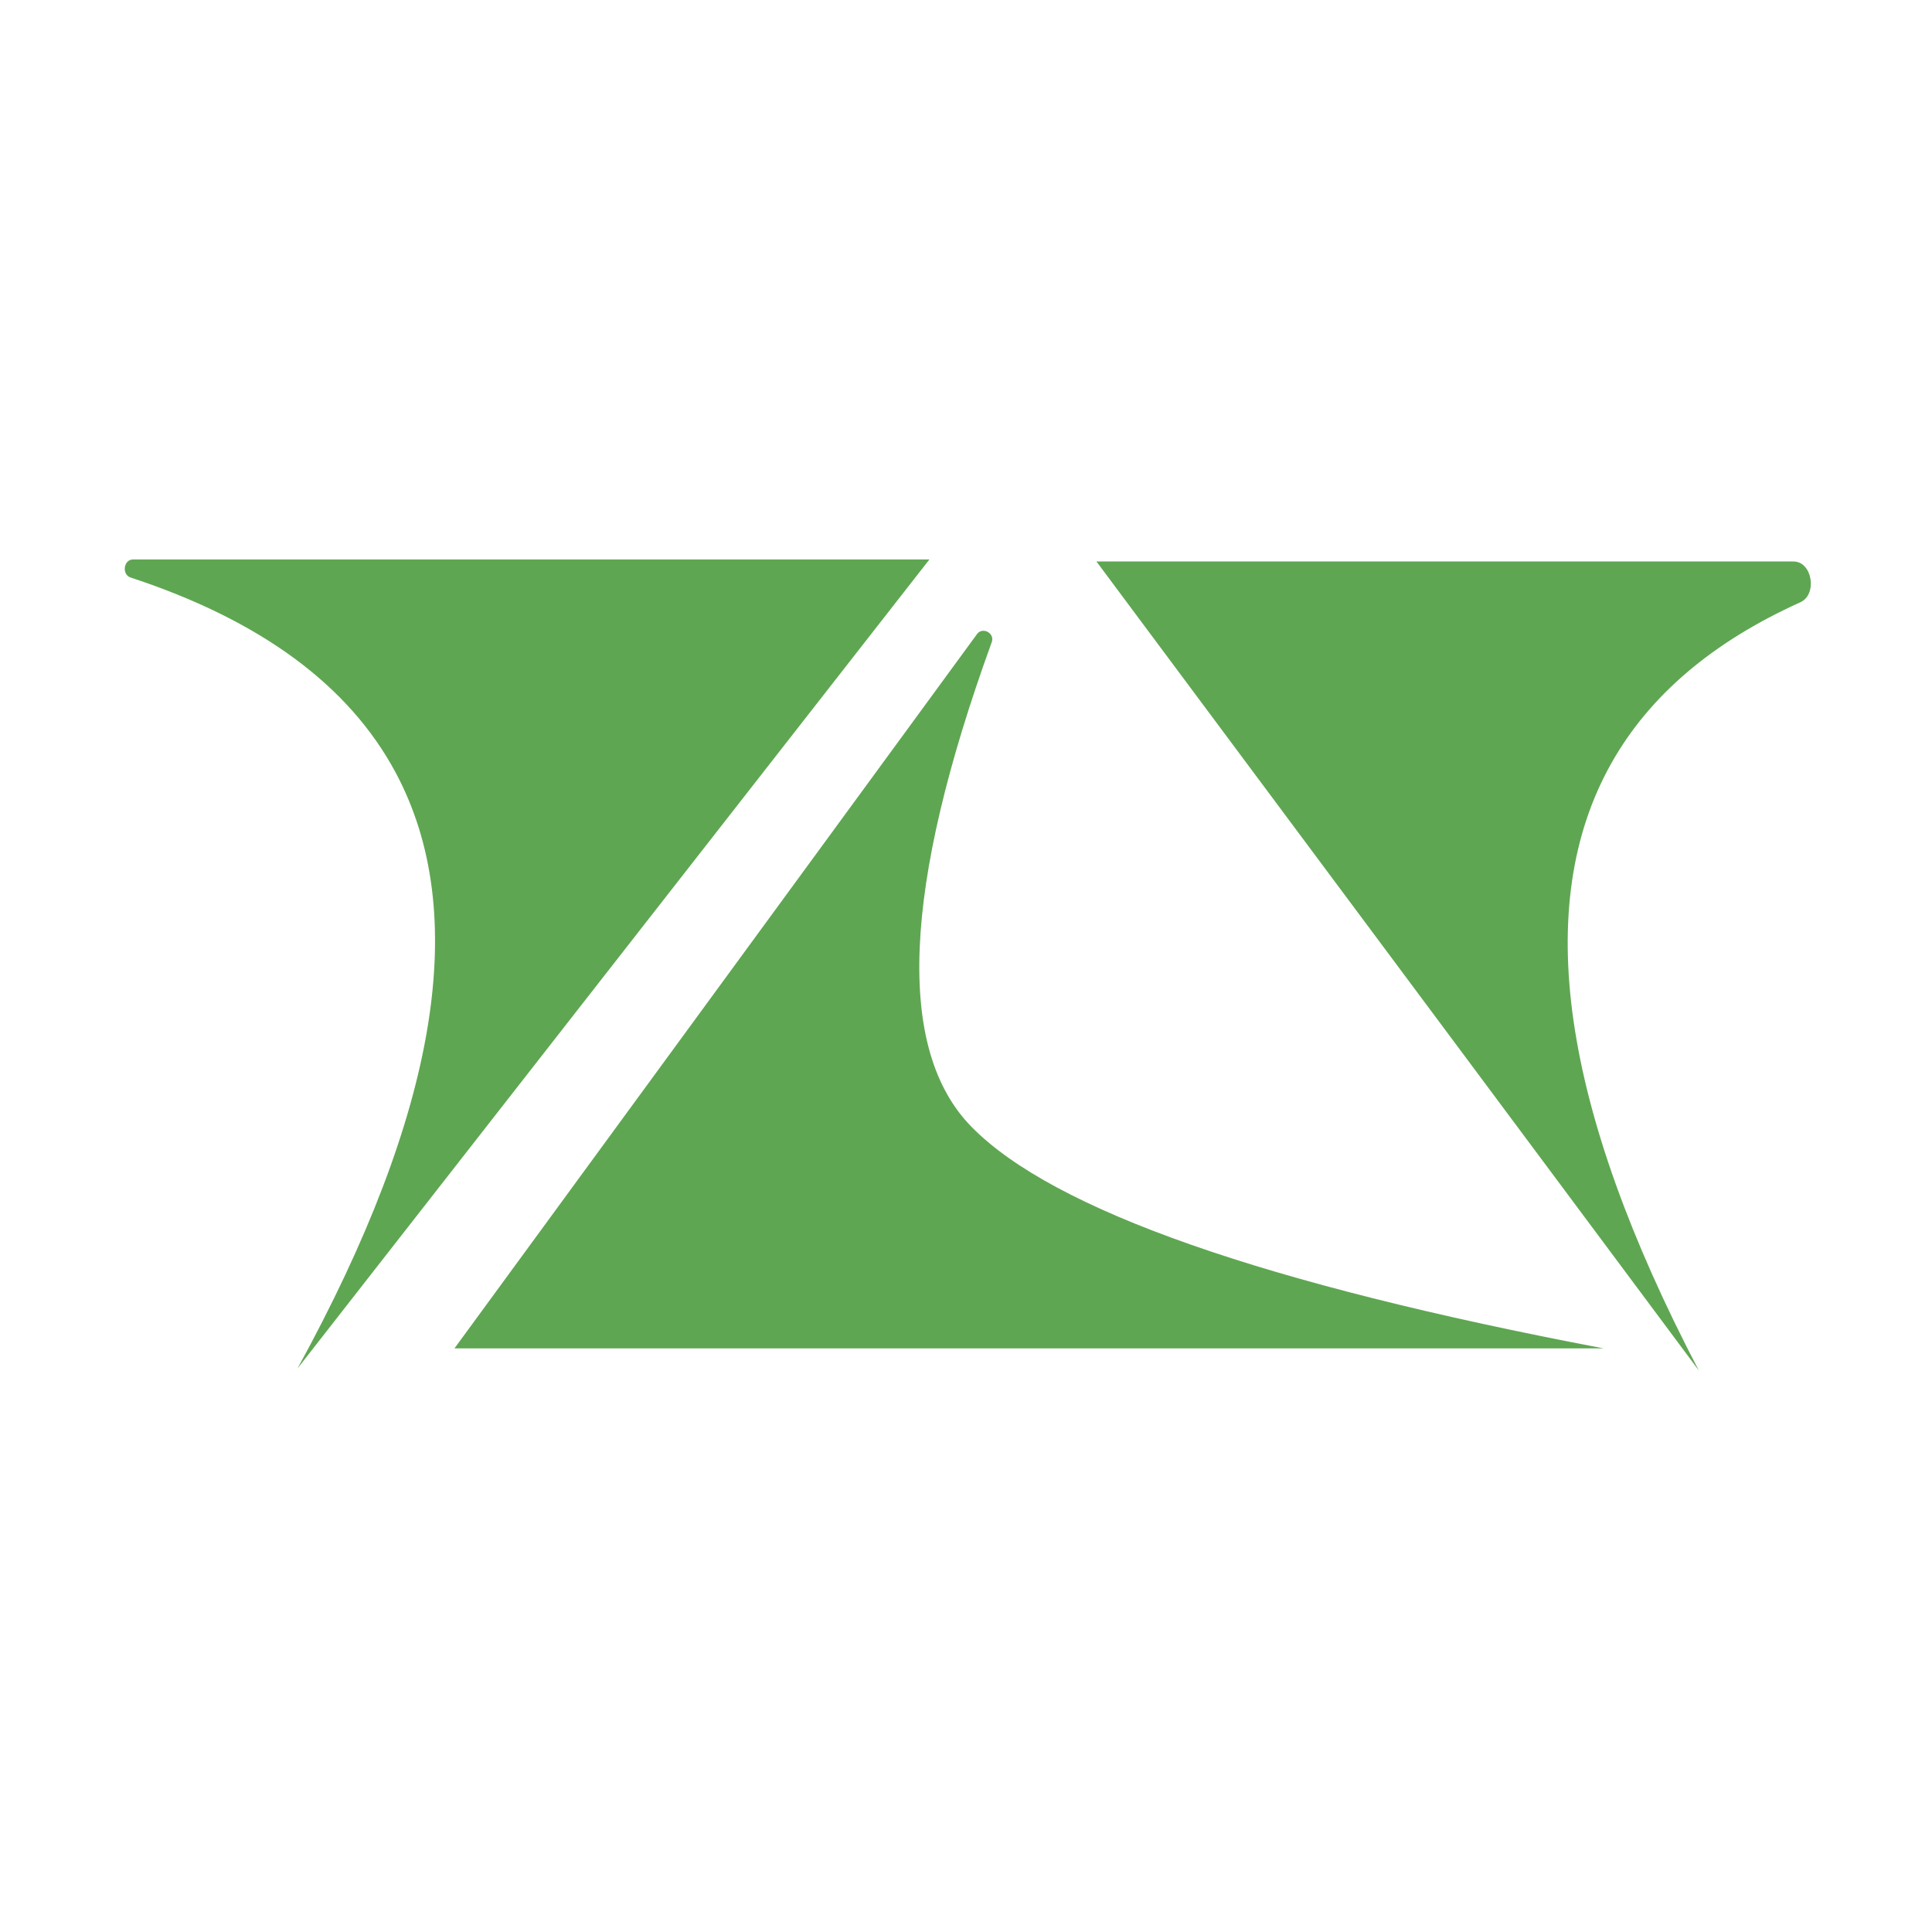 <svg xmlns="http://www.w3.org/2000/svg" xmlns:xlink="http://www.w3.org/1999/xlink" fill="none" version="1.1" width="480" height="480" viewBox="0 0 480 480"><defs><clipPath id="master_svg0_13_0190"><rect x="0" y="0" width="480" height="480" rx="0"/></clipPath></defs><g clip-path="url(#master_svg0_13_0190)"><g><path d="M33.049,139C30.692,139,30.207,142.746,32.446,143.482Q80.857,159.4,98.284,191.921Q126.389,244.369,73.909,340L230.909,139L33.049,139ZM447.309,149.625C451.581,147.699,450.277,139.5,445.591,139.5L272.409,139.5L422.072,340.5Q370.713,242.324,400.317,189.66Q414.509,164.412,447.309,149.625ZM112.909,335L398.409,335Q271.909,311,241.409,280Q213.094,251.22,246.402,159.523C247.203,157.319,244.122,155.645,242.737,157.537L112.909,335Z" fill-rule="evenodd" fill="#5FA652" fill-opacity="1"/></g></g></svg>